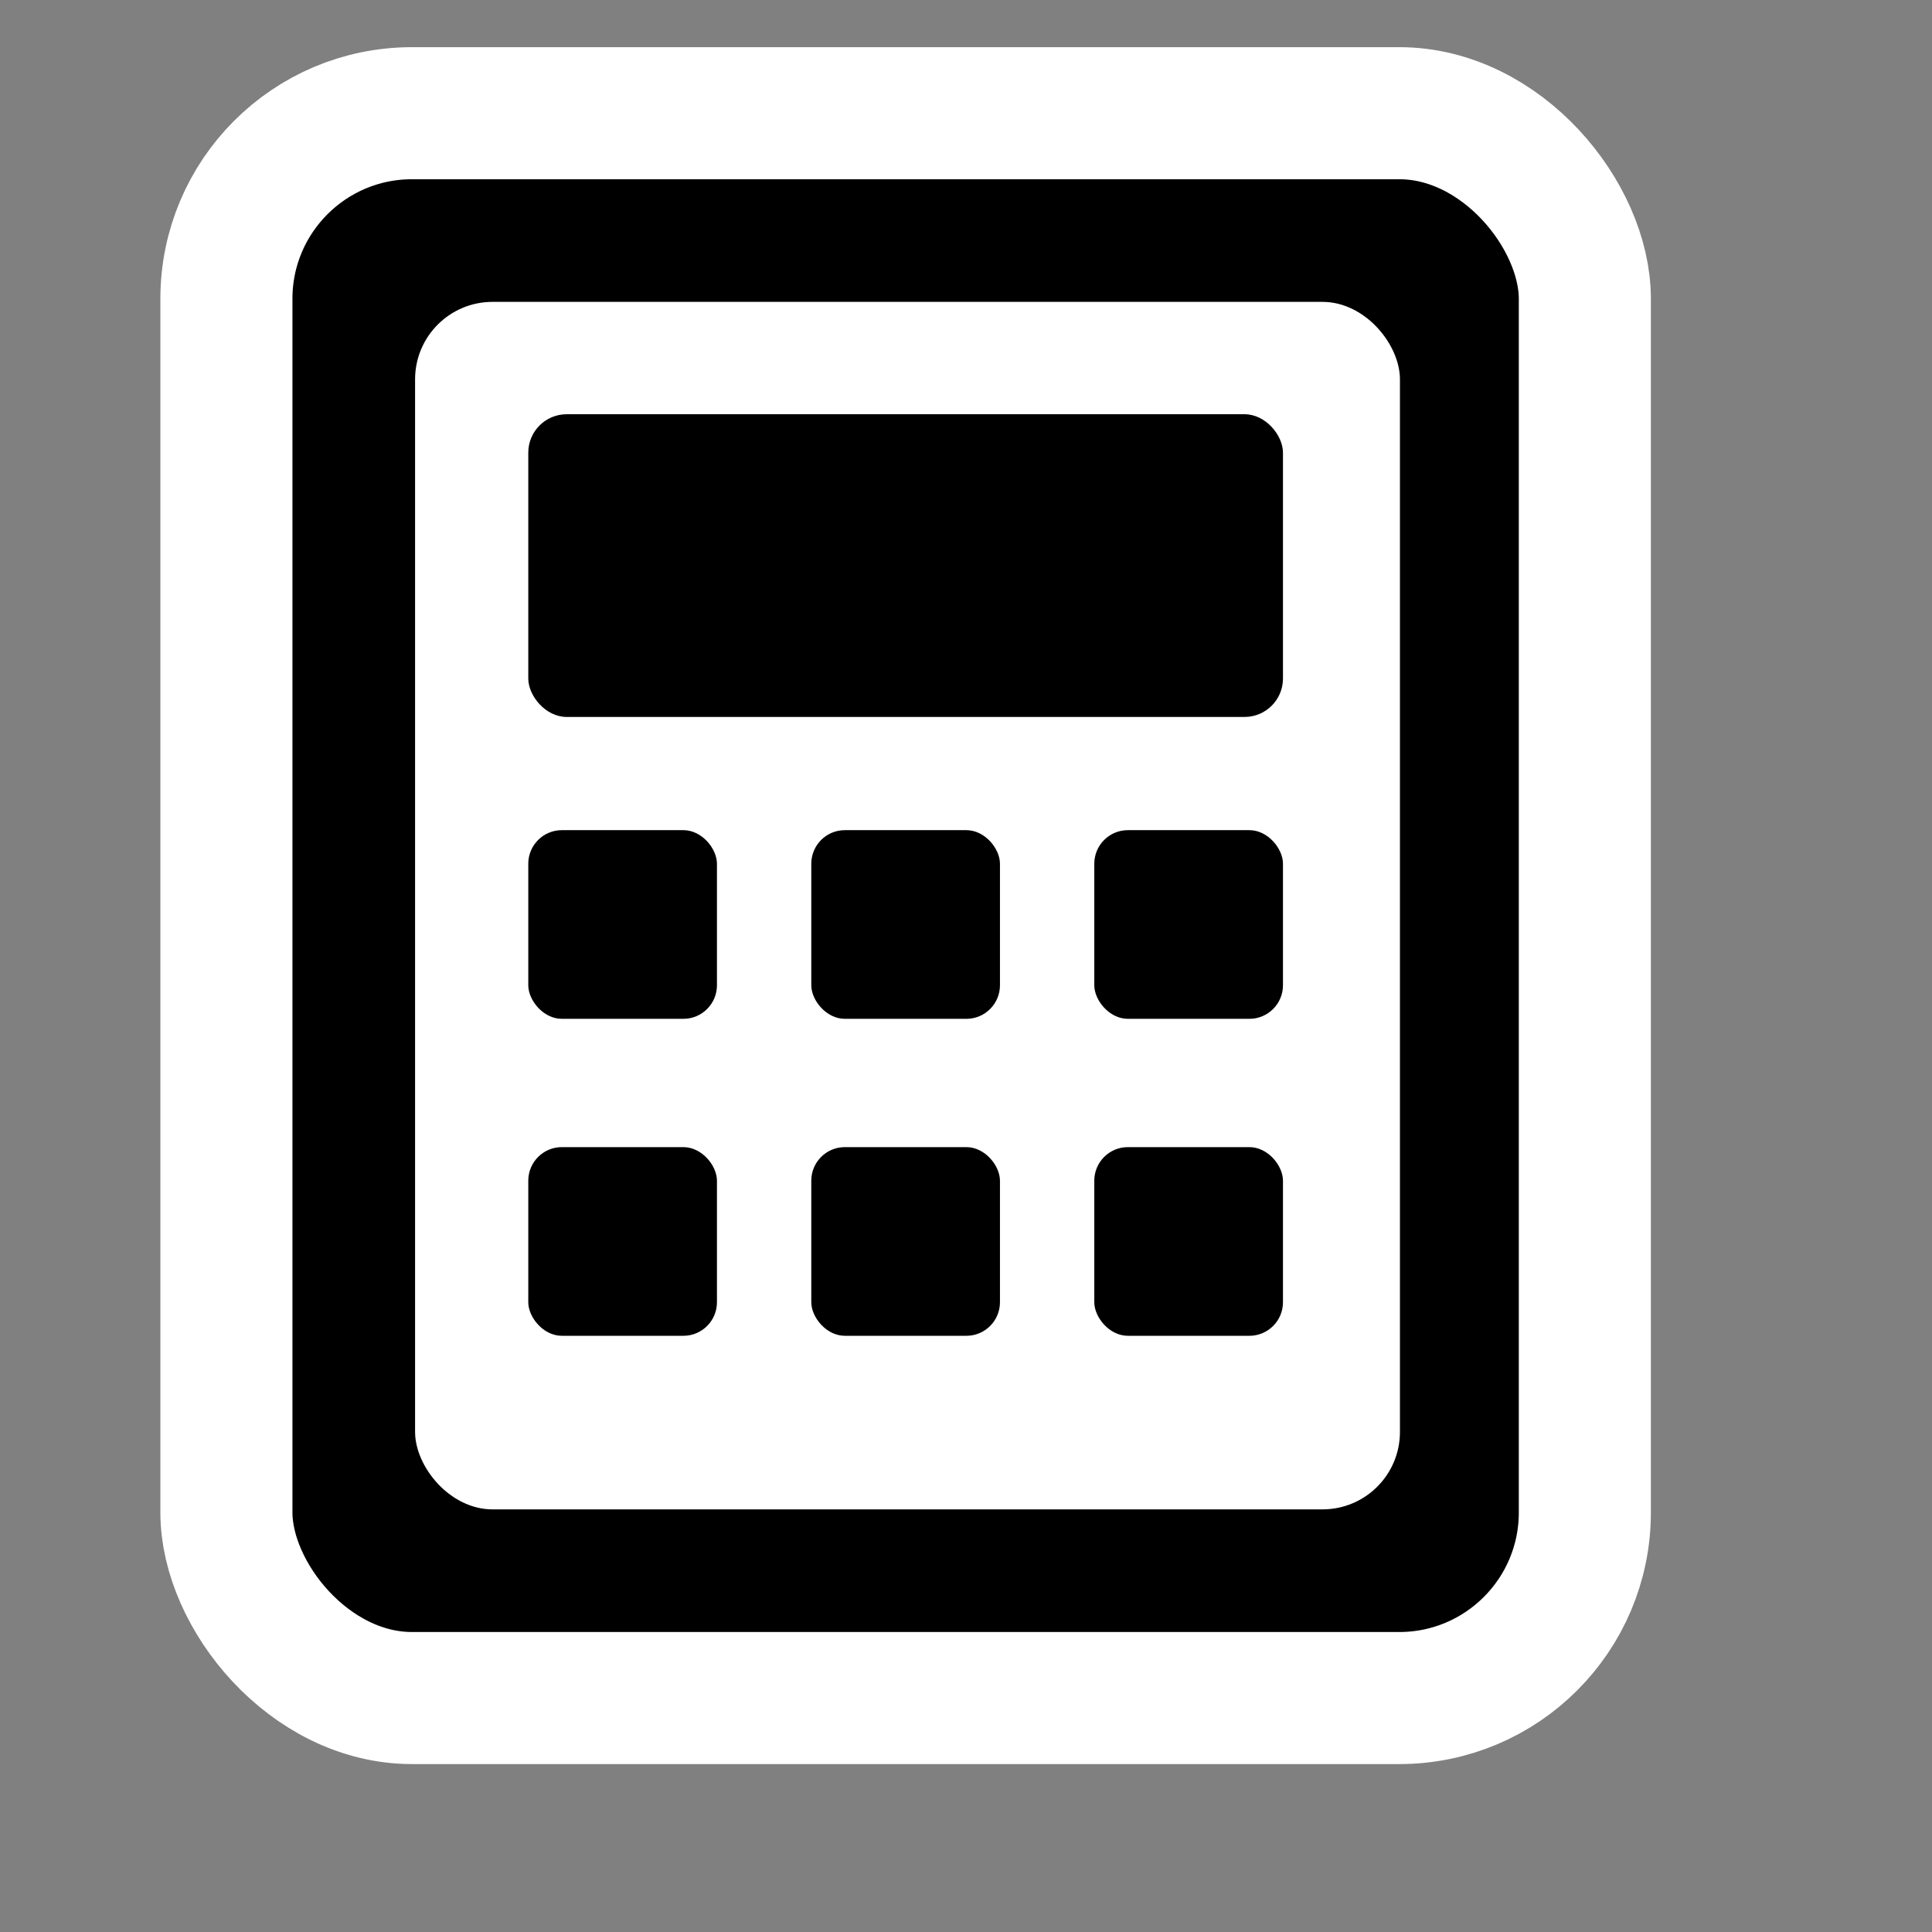 <?xml version="1.0" encoding="UTF-8" standalone="no"?>
<!-- Created with Inkscape (http://www.inkscape.org/) -->
<svg xmlns:dc="http://purl.org/dc/elements/1.1/" xmlns:cc="http://web.resource.org/cc/" xmlns:rdf="http://www.w3.org/1999/02/22-rdf-syntax-ns#" xmlns:svg="http://www.w3.org/2000/svg" xmlns="http://www.w3.org/2000/svg" xmlns:xlink="http://www.w3.org/1999/xlink" xmlns:sodipodi="http://inkscape.sourceforge.net/DTD/sodipodi-0.dtd" xmlns:inkscape="http://www.inkscape.org/namespaces/inkscape" width="48pt" height="48pt" id="svg2" sodipodi:version="0.32" inkscape:version="0.42+devel" sodipodi:docbase="/home/luca/Desktop" sodipodi:docname="gcalctool.svg">
  <rect width="100%" height="100%" fill="#808080" stroke="none"/>
  <defs id="defs4"/>
  <sodipodi:namedview id="base" pagecolor="#ffffff" bordercolor="#666666" borderopacity="1.0" inkscape:pageopacity="0.0" inkscape:pageshadow="2" inkscape:zoom="12.585737" inkscape:cx="30" inkscape:cy="30" inkscape:document-units="pt" inkscape:current-layer="layer1" showgrid="true" inkscape:grid-bbox="true" inkscape:grid-points="true" gridspacingy="1pt" gridspacingx="1pt" gridoriginy="0pt" gridoriginx="0pt" gridtolerance="1pt" guidetolerance="1pt" inkscape:guide-points="true" inkscape:window-width="1280" inkscape:window-height="948" inkscape:window-x="0" inkscape:window-y="25" showguides="true" inkscape:guide-bbox="true">
    <sodipodi:guide orientation="horizontal" position="46.278" id="guide4178"/>
    <sodipodi:guide orientation="horizontal" position="13.864" id="guide4180"/>
    <sodipodi:guide orientation="vertical" position="13.669" id="guide4182"/>
    <sodipodi:guide orientation="vertical" position="46.375" id="guide4184"/>
  </sodipodi:namedview>
  <g inkscape:label="Livello 1" inkscape:groupmode="layer" id="layer1">
    <rect style="fill:none;fill-opacity:1;fill-rule:nonzero;stroke:none;stroke-width:9.375;stroke-linecap:round;stroke-linejoin:round;stroke-miterlimit:4;stroke-dasharray:none;stroke-dashoffset:0;stroke-opacity:1;display:none" id="rect1306" width="48pt" height="48pt" x="0" y="0" sodipodi:insensitive="true"/>
    <rect style="fill:#000000;fill-opacity:1;fill-rule:evenodd;stroke:#ffffff;stroke-width:4.375;stroke-linecap:butt;stroke-linejoin:miter;stroke-miterlimit:4;stroke-dasharray:none;stroke-opacity:1" id="rect3303" width="45" height="52.5" x="7.5" y="3.75" ry="6.147"/>
    <rect style="fill:#ffffff;fill-opacity:1;fill-rule:evenodd;stroke:none;stroke-width:1px;stroke-linecap:butt;stroke-linejoin:miter;stroke-opacity:1" id="rect3314" width="32.625" height="40" x="13.75" y="10" ry="2.566"/>
    <rect style="fill:#000000;fill-opacity:1;fill-rule:evenodd;stroke:none;stroke-width:1px;stroke-linecap:butt;stroke-linejoin:miter;stroke-opacity:1" id="rect5064" width="25" height="10.028" x="17.5" y="13.722" ry="1.273" rx="1.273"/>
    <rect style="fill:#000000;fill-opacity:1;fill-rule:evenodd;stroke:none;stroke-width:1px;stroke-linecap:butt;stroke-linejoin:miter;stroke-opacity:1" id="rect5943" width="6.25" height="6.25" x="17.5" y="27.5" ry="1.112" rx="1.112" inkscape:tile-w="6.25" inkscape:tile-h="7.5" inkscape:tile-cx="20.625" inkscape:tile-cy="30"/>
    <use x="0" y="0" inkscape:tiled-clone-of="#rect5943" xlink:href="#rect5943" transform="translate(0,10.5)" id="use7163" width="60" height="60"/>
    <use x="0" y="0" inkscape:tiled-clone-of="#rect5943" xlink:href="#rect5943" transform="translate(9.375,0)" id="use7165" width="60" height="60"/>
    <use x="0" y="0" inkscape:tiled-clone-of="#rect5943" xlink:href="#rect5943" transform="translate(9.375,10.5)" id="use7167" width="60" height="60"/>
    <use x="0" y="0" inkscape:tiled-clone-of="#rect5943" xlink:href="#rect5943" transform="translate(18.75,0)" id="use7169" width="60" height="60"/>
    <use x="0" y="0" inkscape:tiled-clone-of="#rect5943" xlink:href="#rect5943" transform="translate(18.75,10.5)" id="use7171" width="60" height="60"/>
  </g>
</svg>